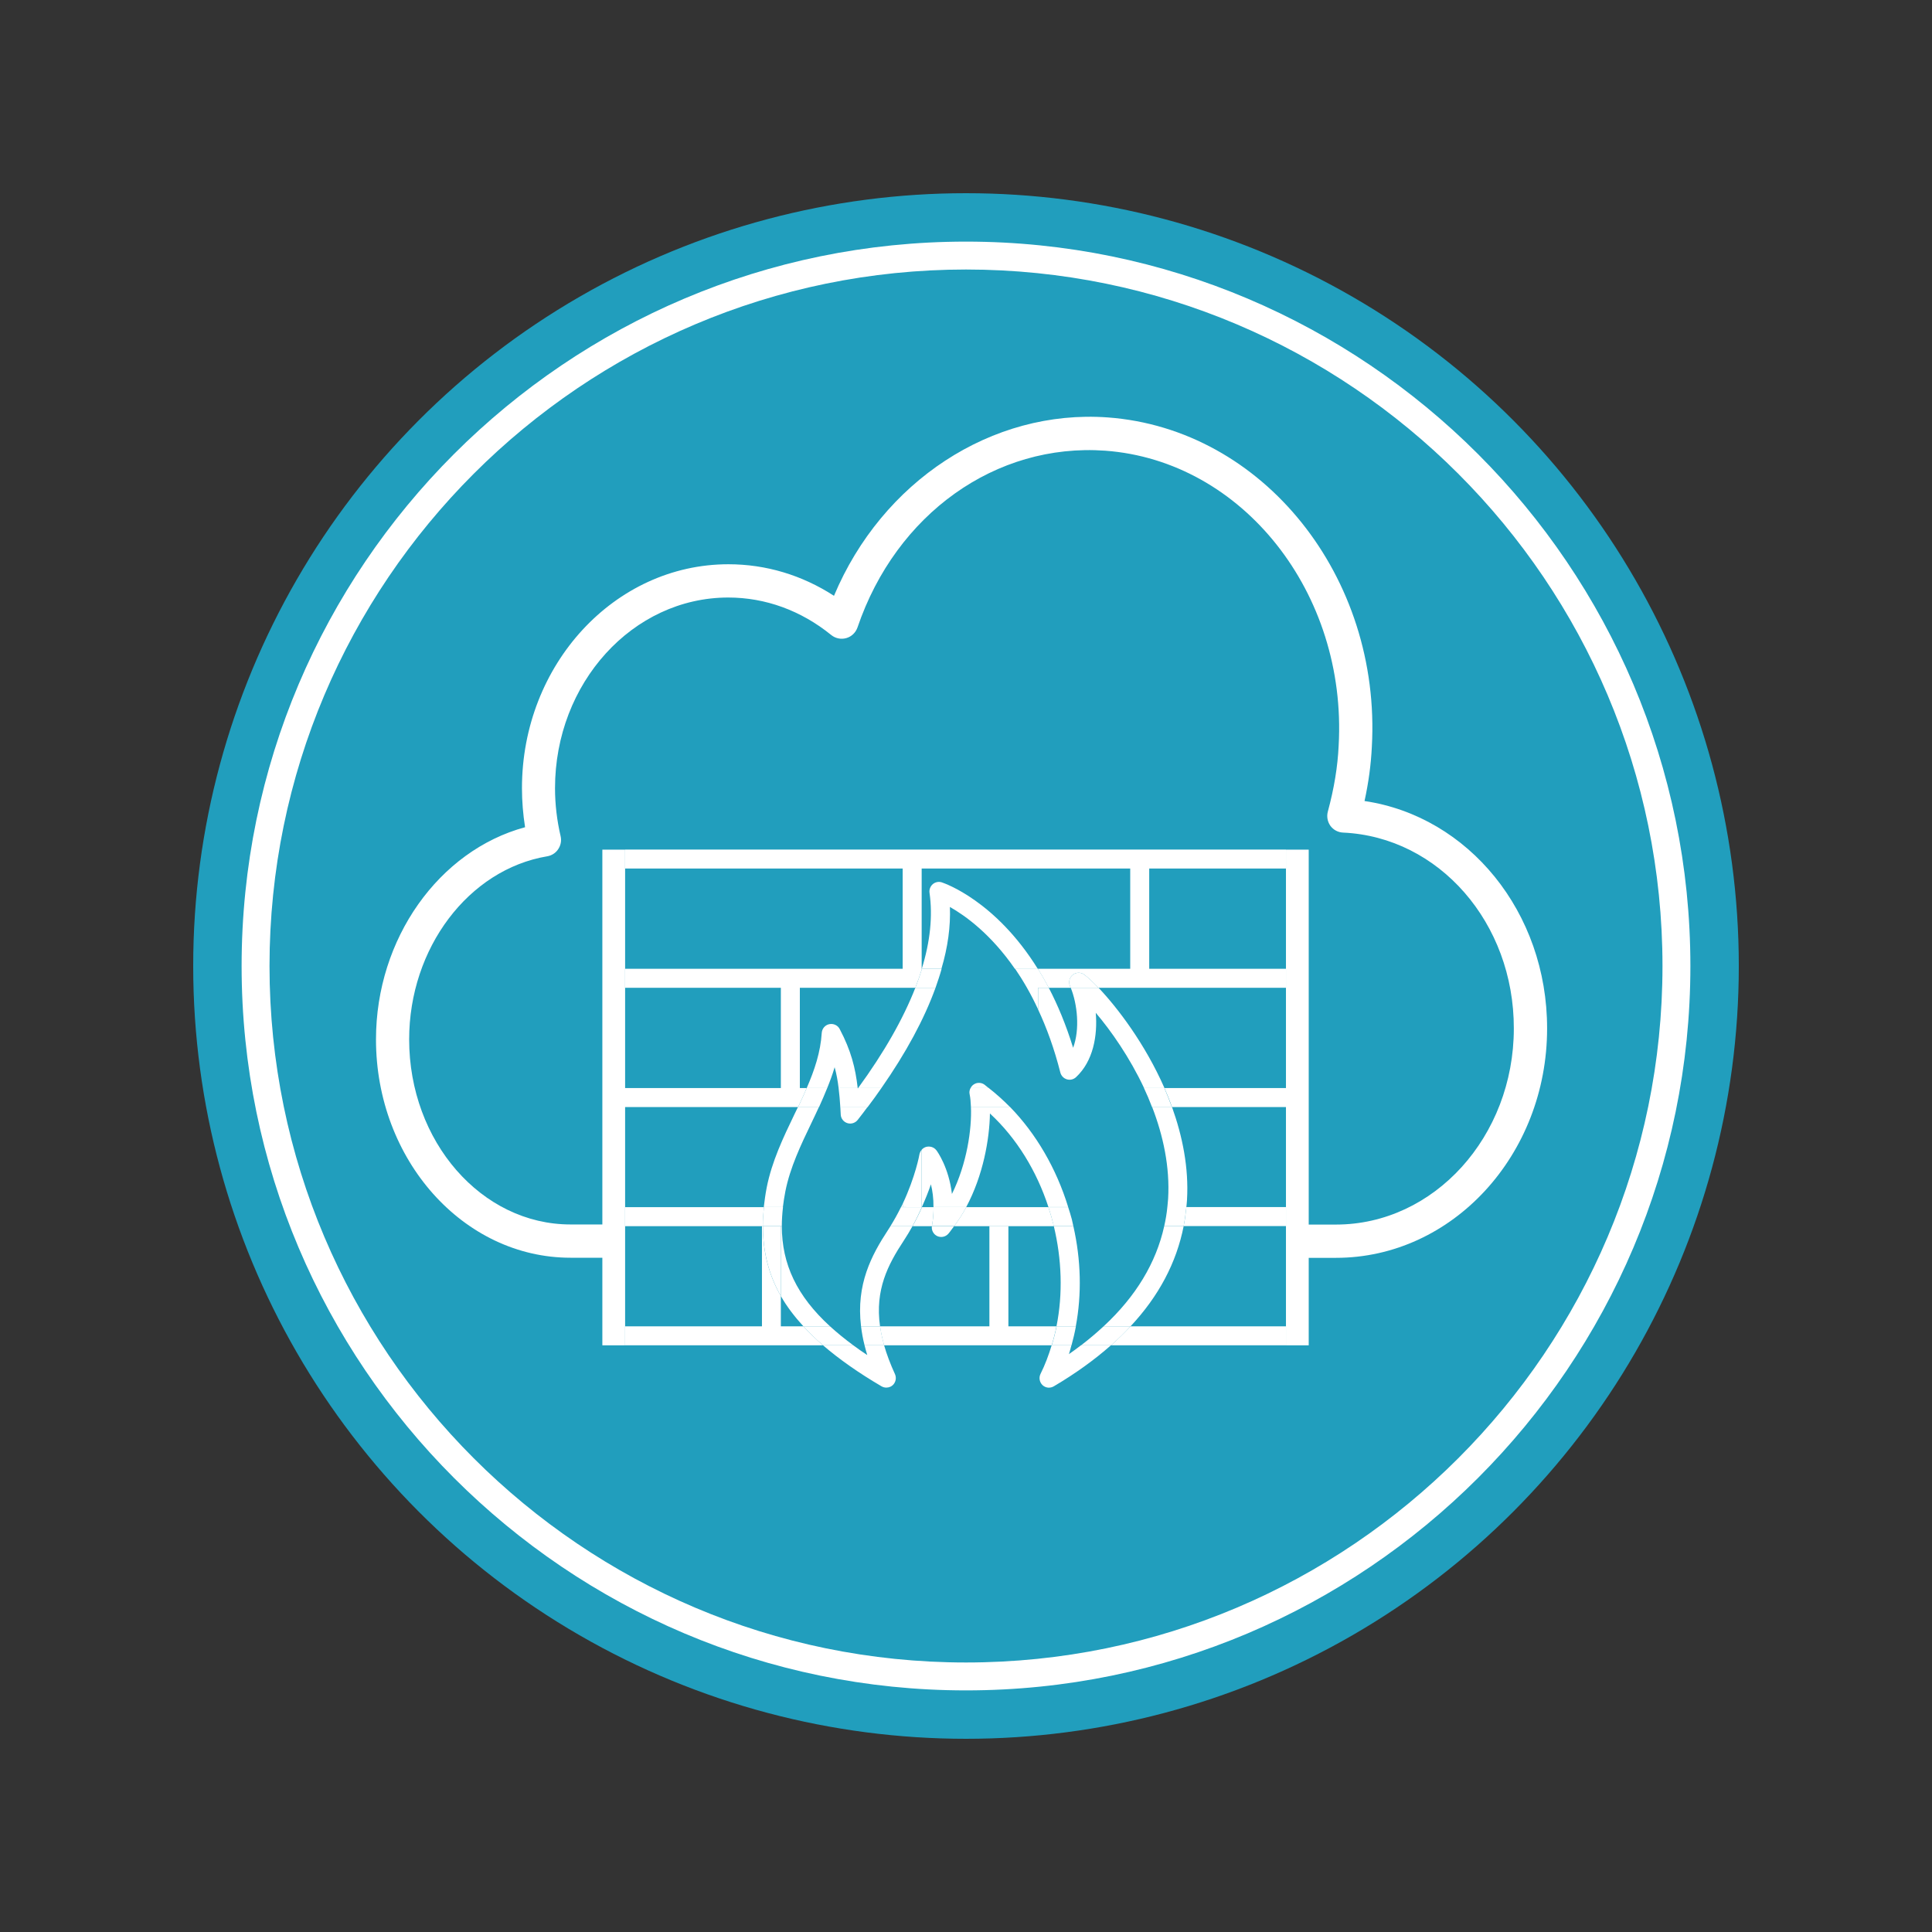 <?xml version="1.0" encoding="utf-8"?>
<!-- Generator: Adobe Illustrator 25.3.1, SVG Export Plug-In . SVG Version: 6.00 Build 0)  -->
<svg version="1.1" id="Layer_1" xmlns="http://www.w3.org/2000/svg" xmlns:xlink="http://www.w3.org/1999/xlink" x="0px" y="0px"
	 viewBox="0 0 180 180" style="enable-background:new 0 0 180 180;" xml:space="preserve">
<rect x="0" y="0" width="180" height="180" fill="#333333" stroke="none"/>
<style type="text/css">
	.st0{fill:#219EBD;}
	.st1{fill:#FFFFFF;}
</style>
<g id="container">
	<g>
		<ellipse class="st0" cx="90" cy="90" rx="72" ry="72"/>
		<path class="st1" d="M90,22.51c-37.21,0-67.49,30.27-67.49,67.49c0,37.21,30.28,67.49,67.49,67.49s67.49-30.27,67.49-67.49
			C157.49,52.79,127.21,22.51,90,22.51z M90,154.89c-35.78,0-64.89-29.11-64.89-64.89S54.22,25.11,90,25.11S154.89,54.22,154.89,90
			S125.78,154.89,90,154.89z"/>
	</g>
</g>
<g id="Layer_6">
	<path class="st1" d="M127.13,74.63c0.38-1.74,0.6-3.4,0.68-5.03c0.9-15.87-10.14-29.65-24.61-30.71
		c-10.81-0.78-21.03,5.97-25.5,16.62c-2.98-1.93-6.34-2.94-9.84-2.94c-10.61,0-19.23,9.36-19.23,20.86c0,1.22,0.1,2.43,0.29,3.64
		c-8.02,2.17-13.89,10.38-13.89,19.77c0,11.21,8.13,20.34,18.12,20.34c0.15,0,1.59,0,3.96,0v-3.1c-2.38,0-3.83,0-3.96,0
		c-8.29,0-15.03-7.73-15.03-17.24c0-8.5,5.53-15.83,12.86-17.06c0.42-0.07,0.8-0.31,1.03-0.67c0.24-0.36,0.32-0.8,0.22-1.21
		c-0.34-1.46-0.52-2.96-0.52-4.47c0-9.79,7.24-17.76,16.14-17.76c3.46,0,6.78,1.21,9.59,3.49c0.39,0.32,0.92,0.43,1.41,0.29
		c0.49-0.14,0.87-0.51,1.04-0.99c3.6-10.59,12.89-17.2,23.08-16.47c12.79,0.94,22.55,13.25,21.75,27.47
		c-0.09,1.96-0.42,3.98-1.01,6.16c-0.12,0.45-0.03,0.94,0.24,1.32c0.28,0.38,0.71,0.61,1.18,0.63c8.94,0.41,15.93,8.42,15.91,18.25
		c0,10.07-7.43,18.27-16.57,18.27c-0.13,0-1.51,0-3.77,0v3.1c2.25,0,3.62,0,3.77,0c10.85,0,19.67-9.59,19.67-21.37
		C144.15,85,136.82,76.06,127.13,74.63z"/>
	<g>
		<path class="st1" d="M79.95,101.37h-0.04c0,0.02,0,0.03,0.01,0.05C79.93,101.4,79.94,101.38,79.95,101.37z"/>
		<path class="st1" d="M74.52,101.37v-9.34h10.76c0.23-0.6,0.44-1.19,0.62-1.77h-0.03v-9.34h19.43v9.34h-8.6
			c0.34,0.55,0.68,1.14,1.01,1.77h2.04c-0.02-0.05-0.04-0.11-0.06-0.16c-0.16-0.37-0.05-0.8,0.26-1.05
			c0.32-0.25,0.76-0.25,1.08-0.01c0.33,0.25,0.79,0.68,1.31,1.22h17.47v-1.77h-12.74v-9.34h12.74v-1.77H58.24v1.77H84.1v9.34H58.24
			v1.77h14.51v9.34H56.73v1.77h17.63c0.28-0.59,0.55-1.18,0.8-1.77L74.52,101.37L74.52,101.37z"/>
		<path class="st1" d="M120.32,101.37h-11.83c0.25,0.57,0.49,1.16,0.7,1.77h11.13C120.32,103.14,120.32,101.37,120.32,101.37z"/>
		<path class="st1" d="M74.85,123.57h-2.1v-2.82c-1.14-2-1.68-4.15-1.67-6.52h-0.09v9.34H58.24v1.77h18.44
			C76,124.75,75.4,124.17,74.85,123.57z"/>
		<path class="st1" d="M103.51,125.34h0.02h1.77h14.51v-1.77h-14.48C104.77,124.17,104.16,124.76,103.51,125.34z"/>
		<path class="st1" d="M93.95,123.57v-9.34h-1.77v9.34H81.99c0.08,0.56,0.21,1.15,0.38,1.77h0.72h14.89
			c0.18-0.58,0.33-1.17,0.45-1.77C98.43,123.57,93.95,123.57,93.95,123.57z"/>
		<path class="st1" d="M71.17,112.47H58.24v1.77h12.74h0.09C71.08,113.66,71.11,113.07,71.17,112.47z"/>
		<path class="st1" d="M119.81,114.23v-1.77h-9.28c-0.06,0.6-0.13,1.19-0.25,1.77H119.81z"/>
		<path class="st1" d="M86.98,112.47H85.9c-0.25,0.57-0.54,1.16-0.88,1.77h1.81c0-0.01,0-0.02,0-0.03
			C86.94,113.58,86.98,113.01,86.98,112.47z"/>
		<path class="st1" d="M97.68,112.47h-7.66c-0.33,0.62-0.71,1.2-1.13,1.77h3.29h1.77h4.24C98.04,113.64,97.87,113.05,97.68,112.47z"
			/>
		<path class="st1" d="M88.5,84.5c1.42,0.8,3.81,2.51,6.06,5.77h2.13c-3.93-6.34-8.67-7.97-8.94-8.06c-0.29-0.1-0.61-0.03-0.84,0.16
			c-0.23,0.2-0.35,0.5-0.31,0.8c0.31,2.17,0.07,4.54-0.72,7.09h1.83C88.31,88.24,88.57,86.31,88.5,84.5z"/>
		<path class="st1" d="M84.11,112.14c-0.05,0.11-0.1,0.22-0.16,0.32h0.16V112.14z"/>
		<path class="st1" d="M108.83,111.7c-0.02,0.26-0.04,0.51-0.07,0.77h1.77c0.02-0.22,0.05-0.44,0.06-0.67
			c0.18-3.02-0.43-5.97-1.4-8.67h-1.85C108.36,105.77,109.01,108.7,108.83,111.7z"/>
		<path class="st1" d="M99.59,126.16c0.09-0.27,0.16-0.55,0.23-0.82h-1.84c-0.28,0.92-0.61,1.81-1.04,2.67
			c-0.17,0.35-0.09,0.77,0.19,1.04c0.29,0.27,0.71,0.31,1.05,0.11c2.02-1.19,3.79-2.47,5.32-3.82h-2.79
			C100.36,125.61,99.98,125.89,99.59,126.16z"/>
		<path class="st1" d="M78.33,103.85c0.02,0.37,0.27,0.68,0.62,0.79c0.35,0.11,0.73-0.01,0.96-0.3c0.32-0.41,0.63-0.81,0.93-1.22
			h-2.55C78.3,103.37,78.32,103.6,78.33,103.85z"/>
		<path class="st1" d="M87.31,115.16c0.36,0.17,0.79,0.08,1.05-0.22c0.19-0.22,0.35-0.47,0.53-0.7h-2.07
			C86.77,114.61,86.96,114.99,87.31,115.16z"/>
		<path class="st1" d="M102.82,123.57h2.51c2.63-2.81,4.28-5.93,4.95-9.34h-1.81C107.71,117.66,105.83,120.78,102.82,123.57z"/>
		<path class="st1" d="M84.2,115.59c0.3-0.46,0.57-0.91,0.82-1.36h-2.05c-0.08,0.13-0.16,0.26-0.25,0.39
			c-1.52,2.32-2.97,5.04-2.5,8.94h1.77C81.51,120.16,82.73,117.82,84.2,115.59z"/>
		<path class="st1" d="M78.13,101.37h1.78c-0.21-1.87-0.62-3.49-1.68-5.5c-0.18-0.35-0.58-0.53-0.97-0.45s-0.67,0.41-0.7,0.81
			c-0.11,1.79-0.67,3.46-1.4,5.14h1.91c0.26-0.64,0.5-1.28,0.69-1.94C77.94,100.06,78.05,100.7,78.13,101.37z"/>
		<path class="st1" d="M82.12,101.37c2.3-3.3,3.98-6.41,5.04-9.34h-1.88c-1.13,2.89-2.9,6.01-5.33,9.34
			C79.95,101.37,82.12,101.37,82.12,101.37z"/>
		<path class="st1" d="M72.84,114.23h-0.09v6.52c0.55,0.97,1.26,1.9,2.1,2.82h2.48C74.25,120.75,72.84,117.79,72.84,114.23z"/>
		<path class="st1" d="M73.17,111c0.44-2.23,1.45-4.34,2.43-6.38c0.24-0.49,0.47-0.99,0.7-1.49h-1.95
			c-0.11,0.24-0.23,0.48-0.35,0.72c-1.03,2.14-2.09,4.36-2.57,6.8c-0.12,0.62-0.2,1.22-0.27,1.81h1.78
			C73,111.99,73.07,111.5,73.17,111z"/>
		<path class="st1" d="M91.18,100.89c-0.16,0-0.31,0.05-0.45,0.14c-0.13,0.08-0.23,0.2-0.3,0.34h1.68c-0.13-0.1-0.25-0.21-0.38-0.31
			C91.57,100.94,91.37,100.88,91.18,100.89z"/>
		<path class="st1" d="M99.98,97.62c-0.66-2.14-1.43-3.98-2.27-5.59h-0.99v2.03c0.79,1.69,1.5,3.62,2.07,5.87
			c0.08,0.3,0.31,0.54,0.61,0.63s0.62,0.01,0.85-0.2c1.6-1.49,2.02-3.86,1.84-6c1.42,1.67,3.14,4.12,4.5,7.01h1.9
			c-1.82-4.14-4.39-7.5-6.14-9.34h-2.59C100.37,93.54,100.63,95.88,99.98,97.62z"/>
		<path class="st1" d="M88.69,111.24c-0.29-2.47-1.37-3.97-1.44-4.06c-0.15-0.2-0.36-0.32-0.6-0.35c-0.1-0.01-0.21-0.01-0.31,0.01
			c-0.19,0.04-0.35,0.14-0.47,0.28v5.34h0.02c0.34-0.77,0.63-1.49,0.84-2.12c0.15,0.59,0.25,1.32,0.24,2.12h3.05
			c1.58-2.95,2.17-6.33,2.21-8.72c2.51,2.32,4.36,5.38,5.45,8.72h1.84c-1.1-3.59-2.99-6.84-5.43-9.34h-3.63
			C90.55,105.2,90.08,108.43,88.69,111.24z"/>
		<path class="st1" d="M80.55,125.34c0.07,0.3,0.16,0.6,0.25,0.91c-0.46-0.3-0.89-0.61-1.3-0.91h-2.82c1.5,1.29,3.3,2.56,5.45,3.82
			c0.14,0.08,0.29,0.12,0.45,0.12c0.26,0,0.51-0.11,0.68-0.32c0.02-0.02,0.03-0.04,0.05-0.07c0.17-0.25,0.2-0.58,0.07-0.87
			c-0.44-0.96-0.77-1.85-1.01-2.68h-1.05C81.32,125.34,80.55,125.34,80.55,125.34z"/>
		<path class="st1" d="M100,114.23h-1.82c0.74,3.07,0.86,6.3,0.25,9.34h1.8C100.79,120.58,100.72,117.4,100,114.23z"/>
		<path class="st1" d="M101.03,90.81c-0.32-0.24-0.76-0.24-1.08,0.01s-0.42,0.68-0.26,1.05c0.02,0.05,0.04,0.11,0.06,0.16h2.59
			C101.82,91.48,101.36,91.06,101.03,90.81z"/>
		<path class="st1" d="M90.34,101.96c0.07,0.32,0.1,0.73,0.12,1.17h3.63c-0.63-0.64-1.29-1.23-1.98-1.77h-1.68
			C90.33,101.54,90.29,101.75,90.34,101.96z"/>
		<path class="st1" d="M87.73,90.26H85.9c-0.18,0.58-0.39,1.17-0.62,1.77h1.88C87.37,91.43,87.57,90.84,87.73,90.26z"/>
		<path class="st1" d="M106.58,101.37c0.27,0.57,0.52,1.16,0.75,1.77h1.85c-0.22-0.6-0.45-1.19-0.7-1.77H106.58z"/>
		<path class="st1" d="M96.72,94.05v-2.03h0.99c-0.33-0.63-0.66-1.21-1.01-1.77h-2.13C95.32,91.35,96.05,92.6,96.72,94.05z"/>
		<path class="st1" d="M85.87,112.47v-5.34c-0.11,0.12-0.18,0.27-0.21,0.43c0,0.03-0.37,2.06-1.55,4.58v0.32L85.87,112.47
			L85.87,112.47z"/>
		<path class="st1" d="M77.07,101.37h-1.91c-0.25,0.59-0.52,1.17-0.8,1.77h1.95C76.58,102.55,76.83,101.96,77.07,101.37z"/>
		<path class="st1" d="M79.95,101.37c-0.01,0.02-0.02,0.03-0.03,0.05c0-0.02,0-0.03-0.01-0.05h-1.78c0.07,0.56,0.12,1.14,0.16,1.77
			h2.55c0.45-0.59,0.87-1.18,1.28-1.77H79.95z"/>
		<path class="st1" d="M71.08,114.23c0,2.37,0.53,4.51,1.67,6.52v-6.52H71.08z"/>
		<path class="st1" d="M77.33,123.57h-2.48c0.55,0.6,1.15,1.19,1.83,1.77h2.82C78.7,124.75,77.98,124.16,77.33,123.57z"/>
		<path class="st1" d="M100.24,123.57h-1.8c-0.12,0.6-0.27,1.19-0.45,1.77h1.84C99.99,124.76,100.13,124.17,100.24,123.57z"/>
		<path class="st1" d="M100.72,125.34h2.79c0.65-0.57,1.26-1.16,1.82-1.77h-2.51C102.17,124.17,101.48,124.76,100.72,125.34z"/>
		<path class="st1" d="M80.22,123.57c0.07,0.56,0.17,1.15,0.33,1.77h0.78h1.05c-0.18-0.62-0.3-1.21-0.38-1.77H80.22z"/>
		<path class="st1" d="M72.75,114.23h0.09c0-0.57,0.04-1.16,0.11-1.77h-1.78c-0.06,0.6-0.1,1.19-0.1,1.77H72.75z"/>
		<path class="st1" d="M86.83,114.2c0,0.01,0,0.02,0,0.03h2.07c0.42-0.56,0.8-1.15,1.13-1.77h-3.05
			C86.98,113.01,86.94,113.58,86.83,114.2z"/>
		<path class="st1" d="M85.87,112.47H84.1h-0.16c-0.28,0.57-0.61,1.17-0.98,1.77h2.05c0.34-0.61,0.62-1.2,0.88-1.77H85.87z"/>
		<path class="st1" d="M98.18,114.23H100c-0.05-0.21-0.09-0.42-0.14-0.63c-0.1-0.38-0.22-0.76-0.34-1.13h-1.84
			C97.87,113.05,98.04,113.64,98.18,114.23z"/>
		<path class="st1" d="M108.47,114.23h1.81c0.11-0.58,0.19-1.17,0.25-1.77h-1.77C108.7,113.07,108.6,113.65,108.47,114.23z"/>
		<rect x="119.81" y="79.16" class="st1" width="2.12" height="46.18"/>
		<rect x="56.12" y="79.16" class="st1" width="2.12" height="46.18"/>
	</g>
</g>
</svg>
